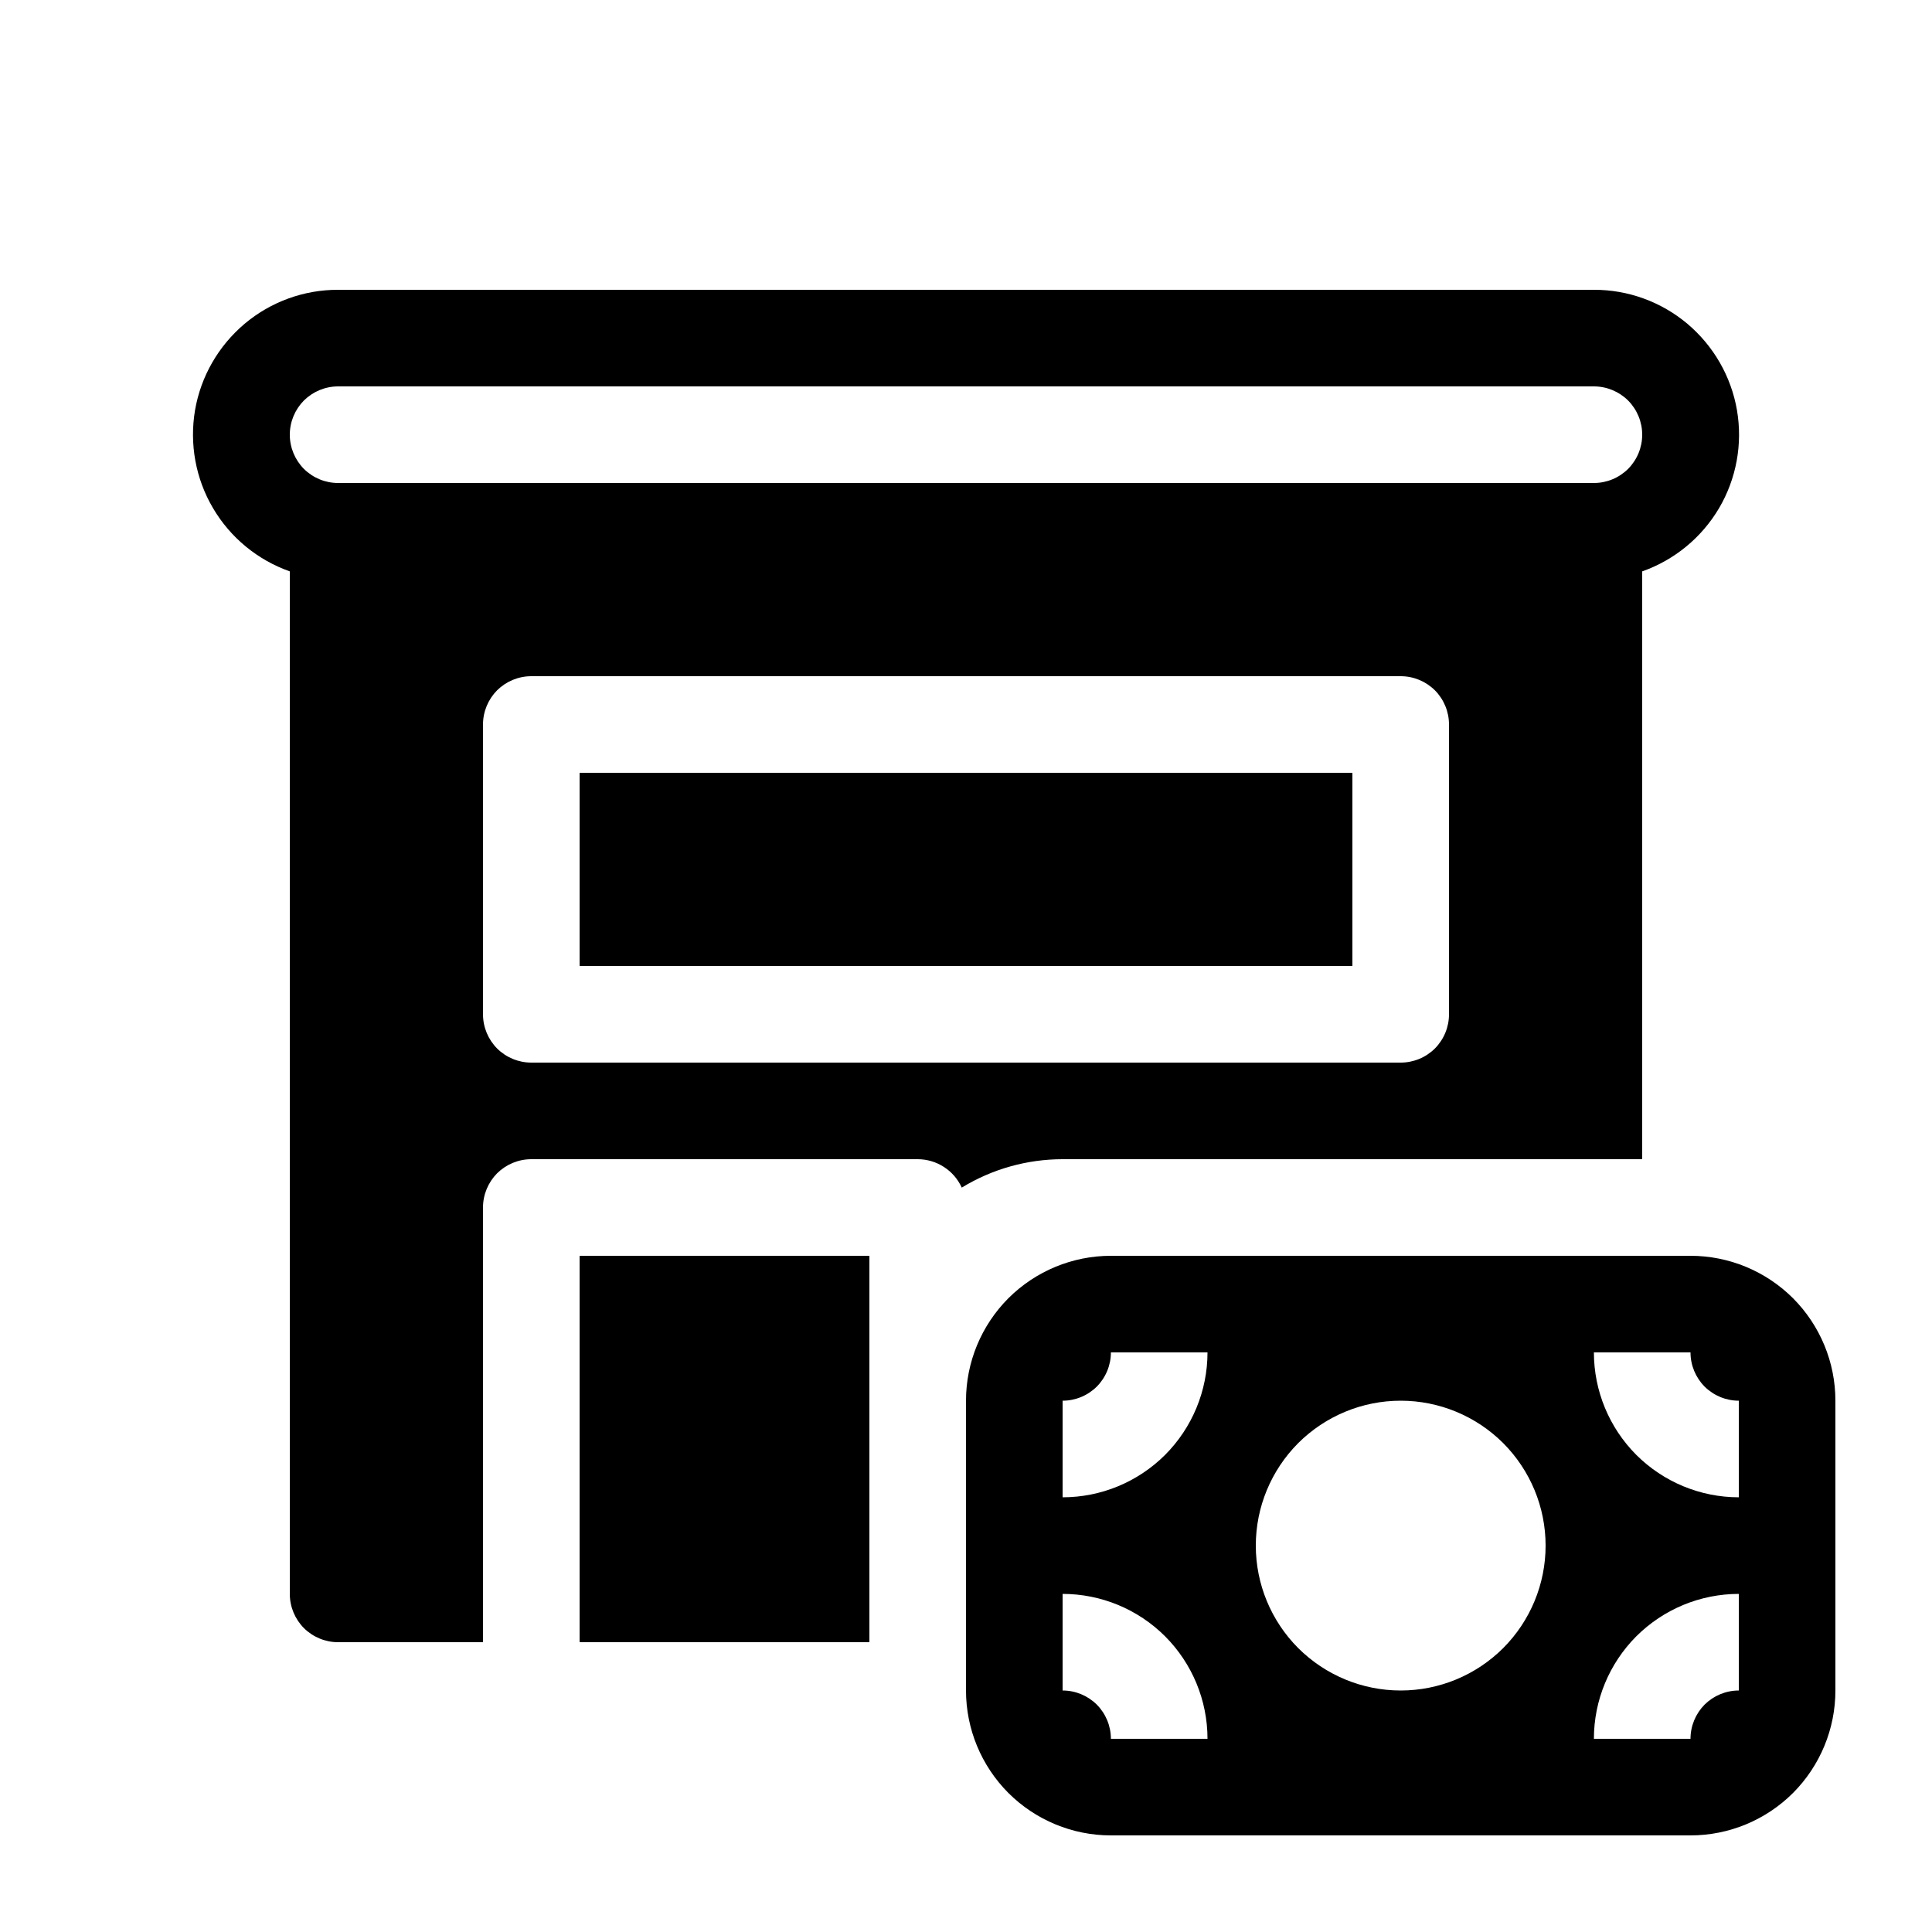 <?xml version="1.0" encoding="UTF-8"?> <svg xmlns="http://www.w3.org/2000/svg" width="20" height="20" viewBox="0 0 20 20" fill="none"><path d="M6 10V8H14V10H6ZM17 5.915C17.334 5.797 17.616 5.565 17.796 5.26C17.975 4.955 18.041 4.596 17.981 4.246C17.921 3.897 17.739 3.581 17.468 3.352C17.197 3.124 16.854 2.999 16.5 3H3.5C3.146 2.999 2.803 3.124 2.532 3.352C2.261 3.581 2.079 3.897 2.019 4.246C1.96 4.596 2.025 4.955 2.205 5.26C2.384 5.565 2.666 5.797 3 5.915V16.5C3 16.633 3.053 16.76 3.146 16.854C3.24 16.947 3.367 17 3.5 17H5V12.5C5 12.367 5.053 12.24 5.146 12.146C5.24 12.053 5.367 12 5.5 12H9.5C9.596 12 9.691 12.028 9.771 12.08C9.852 12.132 9.916 12.206 9.956 12.294C10.27 12.102 10.632 12 11 12H17V5.915ZM3.5 4H16.5C16.633 4 16.76 4.053 16.854 4.146C16.947 4.24 17 4.367 17 4.5C17 4.633 16.947 4.76 16.854 4.854C16.76 4.947 16.633 5 16.5 5H3.5C3.367 5 3.24 4.947 3.146 4.854C3.053 4.76 3 4.633 3 4.5C3 4.367 3.053 4.24 3.146 4.146C3.24 4.053 3.367 4 3.5 4ZM5 7.5C5 7.367 5.053 7.24 5.146 7.146C5.24 7.053 5.367 7 5.5 7H14.5C14.633 7 14.76 7.053 14.854 7.146C14.947 7.24 15 7.367 15 7.5V10.5C15 10.633 14.947 10.76 14.854 10.854C14.76 10.947 14.633 11 14.5 11H5.5C5.367 11 5.24 10.947 5.146 10.854C5.053 10.76 5 10.633 5 10.5V7.5ZM9 13V17H6V13H9ZM17.5 13C17.898 13 18.279 13.158 18.561 13.439C18.842 13.721 19 14.102 19 14.5V17.5C19 17.898 18.842 18.279 18.561 18.561C18.279 18.842 17.898 19 17.5 19H11.5C11.102 19 10.721 18.842 10.439 18.561C10.158 18.279 10 17.898 10 17.5V14.5C10 14.102 10.158 13.721 10.439 13.439C10.721 13.158 11.102 13 11.5 13H17.5ZM17.5 18C17.5 17.867 17.553 17.74 17.646 17.646C17.74 17.553 17.867 17.5 18 17.5V16.5C17.602 16.5 17.221 16.658 16.939 16.939C16.658 17.221 16.5 17.602 16.5 18H17.5ZM18 14.5C17.867 14.5 17.74 14.447 17.646 14.354C17.553 14.26 17.5 14.133 17.5 14H16.5C16.5 14.398 16.658 14.779 16.939 15.061C17.221 15.342 17.602 15.5 18 15.5V14.5ZM11.5 14C11.5 14.133 11.447 14.26 11.354 14.354C11.26 14.447 11.133 14.5 11 14.5V15.5C11.398 15.5 11.779 15.342 12.061 15.061C12.342 14.779 12.5 14.398 12.5 14H11.5ZM11 17.5C11.133 17.5 11.26 17.553 11.354 17.646C11.447 17.74 11.5 17.867 11.5 18H12.5C12.5 17.602 12.342 17.221 12.061 16.939C11.779 16.658 11.398 16.5 11 16.5V17.5ZM14.5 14.5C14.102 14.5 13.721 14.658 13.439 14.939C13.158 15.221 13 15.602 13 16C13 16.398 13.158 16.779 13.439 17.061C13.721 17.342 14.102 17.5 14.5 17.5C14.898 17.5 15.279 17.342 15.561 17.061C15.842 16.779 16 16.398 16 16C16 15.602 15.842 15.221 15.561 14.939C15.279 14.658 14.898 14.5 14.5 14.5Z" fill="black"></path></svg> 